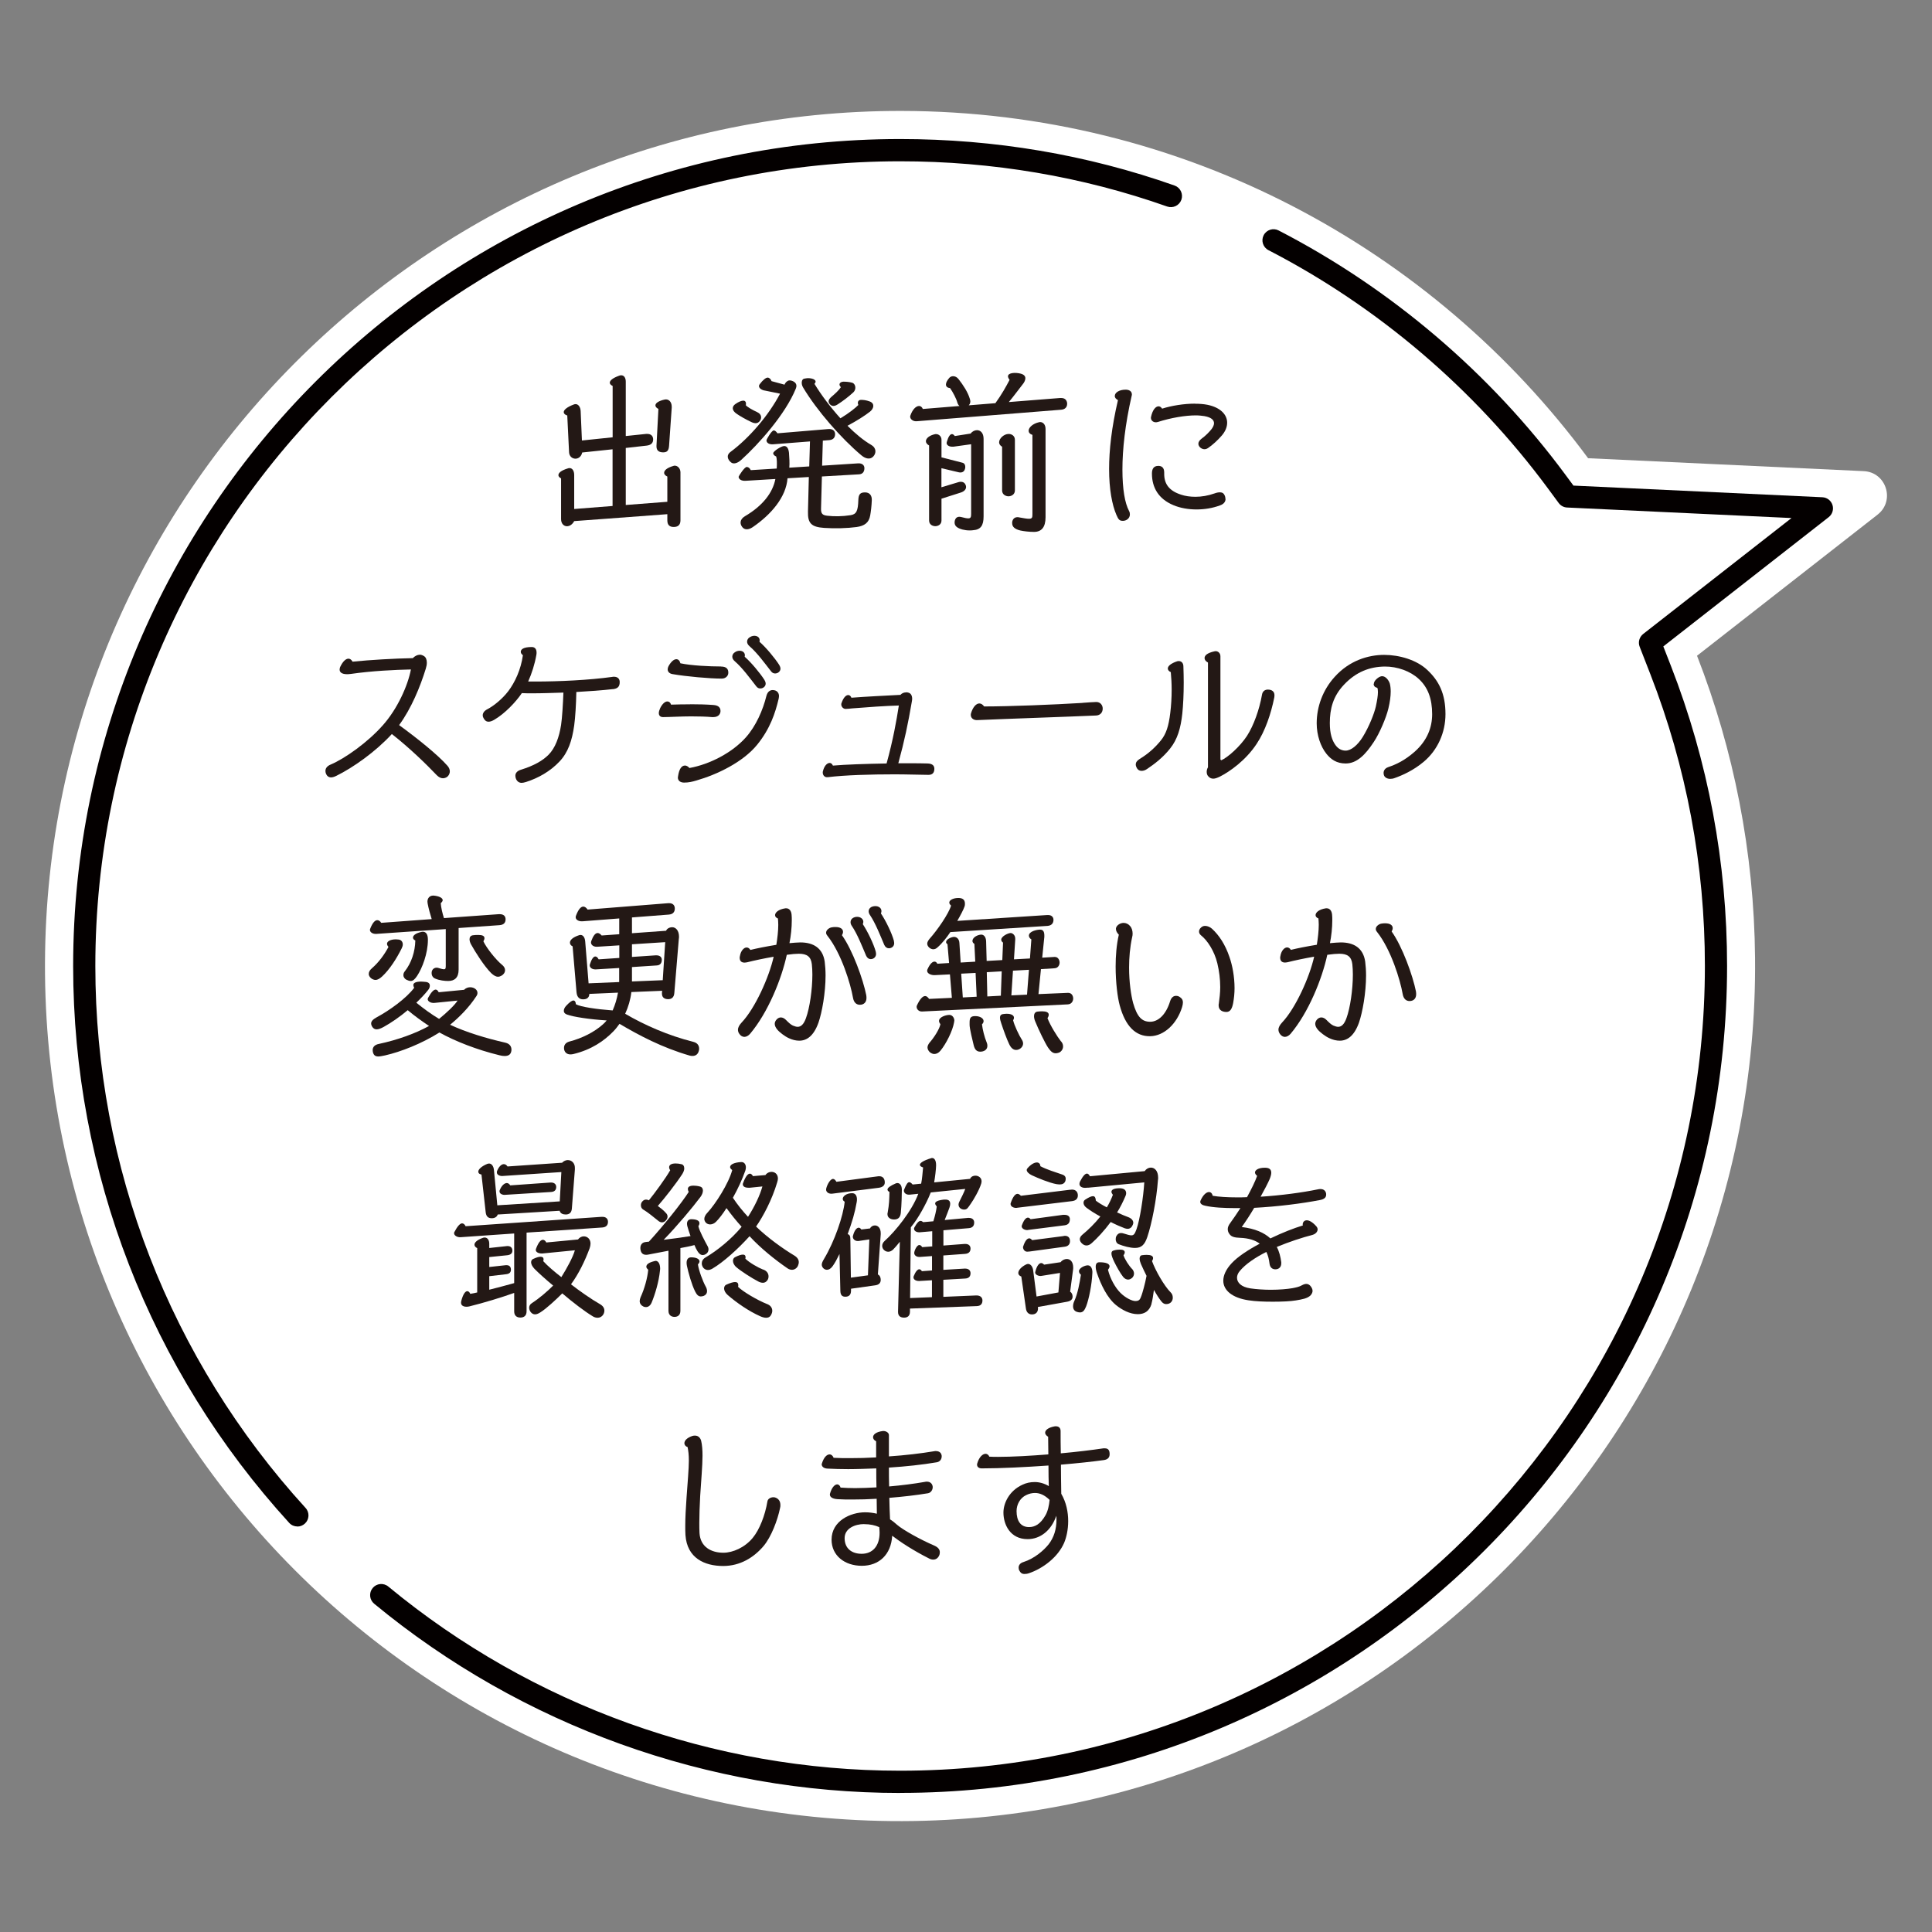<?xml version="1.0" encoding="UTF-8"?>
<svg id="_レイヤー_1" data-name="レイヤー 1" xmlns="http://www.w3.org/2000/svg" viewBox="0 0 290 290">
  <rect x="0" y="0" width="290" height="290" fill="#808080" stroke="none"/>
  <defs>
    <style>
      .cls-1 {
        fill: #231815;
      }

      .cls-1, .cls-2, .cls-3 {
        stroke-width: 0px;
      }

      .cls-2 {
        fill: #fff;
      }

      .cls-3 {
        fill: #040000;
      }
    </style>
  </defs>
  <g>
    <path class="cls-2" d="M281.83,77.25l-27.1,21.18c5.49,14.09,8.57,29.38,8.71,45.38.64,70.34-55.98,128.44-126.32,129.53-72.54,1.12-131.56-57.95-130.35-130.51C7.93,72.94,65.4,16.55,135.3,16.65c42.27.06,79.74,20.56,103.08,52.13l41.38,1.94c3.38.16,4.74,4.44,2.08,6.52Z"/>
    <path class="cls-3" d="M44.64,229.13c-.45,0-.9-.18-1.23-.54-20.91-22.93-32.43-52.61-32.43-83.58,0-68.45,55.69-124.14,124.13-124.14,14.21,0,28.07,2.35,41.2,6.98.87.31,1.32,1.26,1.02,2.13-.31.87-1.26,1.32-2.13,1.02-12.77-4.51-26.26-6.79-40.09-6.79-66.61,0-120.8,54.19-120.8,120.8,0,30.14,11.21,59.03,31.56,81.34.62.68.57,1.73-.11,2.35-.32.29-.72.44-1.12.44Z"/>
    <path class="cls-3" d="M135.11,269.13c-28.74,0-56.77-10.09-78.95-28.41-.71-.59-.81-1.64-.22-2.35.58-.71,1.64-.81,2.35-.22,21.58,17.83,48.86,27.64,76.82,27.64,66.61,0,120.8-54.19,120.8-120.8,0-15.12-2.76-29.87-8.2-43.83l-1.59-4.08c-.27-.69-.05-1.46.53-1.92l22.26-17.4-33.68-1.58c-.5-.02-.96-.27-1.26-.67l-1.66-2.25c-11.01-14.89-25.5-27.24-41.91-35.71-.82-.42-1.14-1.43-.72-2.24.42-.82,1.43-1.14,2.24-.72,16.86,8.7,31.76,21.38,43.07,36.69l1.19,1.61,37.37,1.75c.7.03,1.3.5,1.51,1.16s-.01,1.39-.56,1.82l-24.83,19.41,1.14,2.92c5.59,14.35,8.43,29.51,8.43,45.04,0,68.45-55.69,124.13-124.14,124.13Z"/>
  </g>
  <g>
    <path class="cls-1" d="M87.34,66.12l4.62-.48v-7.71c-.29-.13-.43-.32-.43-.48,0-.35.48-.72,1.36-1.04.11-.05.24-.08.35-.08.43,0,.69.37.69.96v8.16l3.07-.32h.16c.61,0,.88.37.88.83,0,.51-.29.85-.99.93l-3.12.35v8.56l6.24-.48v-3.79c-.29-.13-.48-.32-.48-.56,0-.35.4-.75,1.41-1.04.05-.03.13-.03.19-.03.45,0,.85.43.85,1.01v7.2c0,.75-.45.99-1.01.99s-.96-.24-.96-.99v-.93l-13.98,1.04c-.27.51-.69.77-1.09.77-.45,0-.88-.37-.88-1.07v-6.11c-.24-.13-.4-.29-.4-.48,0-.35.4-.72,1.47-1.04.05-.03.13-.03.21-.03.4,0,.69.4.69,1.04v5.1l5.76-.45v-8.51l-4.56.48c-.13.64-.59.93-1.01.93-.48,0-.93-.35-.96-.96l-.27-5.52c-.35-.11-.53-.29-.53-.51,0-.32.45-.75,1.52-1.15.08-.03.16-.05.27-.05.4,0,.72.43.75,1.04l.19,4.4ZM98.54,66.9l.29-5.52c-.32-.16-.45-.35-.45-.53,0-.35.51-.69,1.41-.88.53-.11,1.04.29,1.04,1.09v.11l-.4,5.74c-.05.75-.32.99-.88.99s-1.01-.21-1.01-.88v-.11Z"/>
    <path class="cls-1" d="M114.74,58.62c-.59-.13-1.01-.53-.72-.93.51-.69.96-1.01,1.2-1.01s.48.21.59.53l1.95.53c.16-.43.56-.64.69-.64s.24,0,.4.05c.48.16.88.51.61,1.17-1.55,3.84-5.58,8.35-8.22,10.73-.56.51-1.15.64-1.49.37-.51-.4-.8-1.07-.08-1.6,2.8-2.08,5.71-5.47,7.42-8.73l-2.35-.48ZM113.68,61.88c.67.29.69.94.35,1.34-.29.35-.69.4-1.25.13-.91-.43-1.76-.93-2.19-1.23-.8-.53-.72-1.12-.21-1.47.53-.37.93-.51,1.2-.51.32,0,.45.27.37.69.27.29,1.01.72,1.73,1.04ZM121.47,70.02l.11-3.76-5.52.43c-.64.05-1.01-.24-1.01-.59,0-.16.77-1.49,1.09-1.49.19,0,.37.16.56.43l7.66-.64c.64-.05.99.29.99.75s-.21.85-.85.91l-.99.08-.11,3.76,5.42-.35c.61-.03.93.29.93.72,0,.51-.24.91-.83.93l-5.55.32-.13,4.8c-.03.8.24,1.01.91,1.09,1.09.13,2.29.11,3.52-.08.88-.13,1.12-.64,1.17-2.27.03-.88.29-1.15,1.01-1.15s1.04.51,1.01,1.17c-.03.83-.13,1.68-.24,2.29-.19,1.09-.85,1.57-2.05,1.74-1.39.19-3.26.24-4.86.13-1.92-.13-2.48-.69-2.43-2.46l.13-5.18-3.2.19c-.21,2.83-2.45,5.44-5.23,7.34-.67.45-1.23.4-1.55,0-.37-.45-.45-1.15.4-1.65,2.67-1.57,4.16-3.52,4.56-5.58l-4.51.27c-.64.03-1.01-.27-1.01-.61,0-.08.88-1.49,1.23-1.47.27.03.43.16.59.48l3.9-.24c.05-.8.03-1.47-.08-1.81-.29-.11-.45-.32-.45-.48,0-.32,1.23-1.09,1.65-1.09.37,0,.64.29.72,1.01.05.64.11,1.6.05,2.24l2.99-.19ZM130.78,66.79c.83.48.72,1.28.32,1.71-.45.51-1.15.4-1.81-.16-2.99-2.51-6.67-6.7-8.75-10.19-.32-.53-.24-1.23.16-1.31.19-.03.43-.08.56-.08.83,0,1.49.35.99.85.99,1.63,2.38,3.5,3.9,5.18,1.33-.8,2.27-1.57,2.69-2-.19-.43,0-.77.4-.77.29,0,.75.03,1.31.24.77.29.64,1.04.05,1.52-.77.61-2,1.39-3.39,2.13,1.2,1.2,2.43,2.22,3.58,2.88ZM126.62,57.29c.35,0,.83.03,1.31.16.45.13.69.93.16,1.44-.72.67-1.6,1.33-2.35,1.81-.64.43-1.04.19-1.25-.13-.21-.32-.13-.61.32-1.01.51-.43,1.12-.99,1.41-1.44-.48-.48-.05-.83.4-.83Z"/>
    <path class="cls-1" d="M144.04,60.95c-.16-.11-.27-.29-.35-.56-.13-.51-.67-1.57-1.09-2.14-.4-.03-.61-.24-.61-.53,0-.27.16-.61.51-1.01.16-.16.35-.24.56-.24.29,0,.59.13.83.45.67.85,1.39,1.95,1.68,2.93.05.16.08.29.08.4,0,.27-.11.45-.24.59l4-.32c.93-1.28,1.6-2.48,2.13-3.5-.16-.21-.24-.4-.24-.53,0-.56,1.15-.61,1.92-.4.48.13.69.37.69.69,0,.29-.16.64-.48,1.01-.51.64-1.2,1.6-2,2.56l7.71-.61h.13c.59,0,.85.32.91.77v.11c0,.45-.27.83-.88.88l-21.69,1.73c-.53.05-.99-.29-.99-.69,0-.05,0-.11.03-.16.32-.93.85-1.44,1.31-1.44.21,0,.43.13.56.45l5.52-.45ZM141.32,74.85v3.28c0,.64-.56.85-.93.85s-.93-.21-.93-.85v-11.26c-.32-.19-.48-.4-.48-.64,0-.43.51-.88,1.41-1.07h.13c.35,0,.8.29.8.85v2.64l3.12.8c.35.08.45.37.45.64,0,.11-.03.24-.05.32-.08.27-.29.51-.67.51-.08,0-.16,0-.27-.03l-2.59-.61v2.86l2.56-.77c.13-.05.27-.05.37-.05.37,0,.61.21.72.51.03.08.05.19.05.27,0,.32-.24.67-.85.85l-2.86.91ZM145.78,66.68l-2.67.37h-.19c-.48,0-.83-.24-.83-.56,0-.05.03-.11.03-.16.24-.83.51-1.17.77-1.17.16,0,.29.11.43.29l2.37-.37c.24-.32.61-.51.96-.51.51,0,.99.4.99,1.31v11.63c0,1.41-.45,2-1.6,2.08-.19.03-.35.03-.48.03-.43,0-.72-.05-1.07-.13-.8-.21-1.2-.53-1.2-1.04v-.11c.05-.48.29-.77.72-.77.11,0,.21.03.32.05.48.13.8.19,1.01.19.37,0,.43-.21.43-.67v-10.46ZM150.42,67.06c-.32-.19-.45-.43-.45-.67,0-.59.75-1.25,1.41-1.25h.05c.37,0,.91.24.91.88v7.6c0,.64-.59.88-.96.88s-.96-.24-.96-.88v-6.56ZM154.96,65.27c-.4-.13-.56-.37-.56-.61,0-.51.67-1.09,1.55-1.28.05,0,.11-.03.16-.03.48,0,.83.4.83,1.04v13.26c0,1.49-.61,2.19-1.73,2.19-.77,0-1.6-.11-2.05-.21-.8-.19-1.23-.53-1.23-1.09v-.16c.05-.37.27-.75.8-.75.08,0,.16,0,.24.03.72.13,1.17.21,1.47.21.51,0,.53-.21.53-.72v-11.87Z"/>
    <path class="cls-1" d="M167.34,59.42c0-.45.59-.93,1.63-.93.45,0,.93.19.93.72,0,.05,0,.11-.03.19-.99,4.32-1.39,8.08-1.39,11.07s.37,5.04.99,6.22c.11.19.13.37.13.53,0,.59-.53.96-1.04.96s-.67-.16-.99-.91c-.64-1.49-1.09-3.82-1.09-6.88,0-2.8.37-6.24,1.33-10.33-.35-.19-.48-.4-.48-.64ZM179.35,60.6c.69,0,1.33.05,1.89.16,1.95.4,2.96,1.47,2.96,2.69,0,.64-.27,1.31-.8,1.92-.59.69-1.41,1.44-2.05,1.87-.19.13-.37.19-.56.19-.43,0-.91-.37-.91-.83,0-.24.16-.51.48-.75.67-.48,1.25-1.12,1.52-1.47.21-.29.35-.59.35-.85,0-.48-.4-.88-1.44-1.07-.37-.05-.8-.11-1.28-.11-1.57,0-3.71.35-5.71.99-.61.19-1.04-.21-1.04-.59v-.11c.24-1.15.72-1.65,1.15-1.65.19,0,.37.11.53.35,1.41-.45,3.28-.75,4.91-.75ZM183.96,74.9c0,.35-.21.75-.83.96-1.15.43-2.38.61-3.55.61s-2.43-.21-3.44-.64c-2.24-.93-3.23-2.64-3.23-4.75,0-.67.24-1.15.96-1.15.45,0,.88.21.88.99v.21c0,1.49.72,2.54,2.53,3.12.61.21,1.36.32,2.16.32.91,0,1.89-.16,2.88-.51.29-.11.56-.16.77-.16.29,0,.51.08.64.29.13.19.21.43.21.69Z"/>
    <path class="cls-1" d="M63,98.27c.21,0,.43.08.64.21.27.16.43.51.43.99,0,.27-.05.56-.16.91-.83,2.69-2.16,5.95-4,8.46,2.64,1.92,5.82,4.46,7.26,6.11.24.27.35.56.35.83,0,.37-.19.67-.4.83-.19.13-.4.21-.64.21-.27,0-.59-.13-.91-.45-1.57-1.65-4.03-4.05-6.75-6.19-2.45,2.67-5.82,5.04-8.32,6.27-.32.16-.59.24-.8.24-.4,0-.64-.24-.77-.56-.05-.13-.08-.27-.08-.4,0-.35.19-.72.77-.96,2.16-.91,5.6-3.36,7.84-5.9,2.19-2.45,3.76-5.95,4.22-8.38-2.37.05-5.84.21-9.02.67-1.17.16-1.68-.16-1.68-.64,0-.13.03-.27.08-.4.4-.85.85-1.25,1.25-1.25.24,0,.45.16.61.45,2.64-.27,6.32-.48,9.04-.53.32-.32.69-.51,1.04-.51Z"/>
    <path class="cls-1" d="M91.98,103.44c-1.63.19-3.52.32-5.47.43-.03,1.79-.16,3.87-.32,5.02-.32,2.27-.91,4.05-2.21,5.42-1.41,1.49-3.18,2.48-5.02,3.07-.24.08-.51.13-.67.13-.61,0-.93-.56-.93-1.09,0-.32.21-.69.83-.88,1.97-.61,3.26-1.36,4.14-2.24,1.01-1.01,1.6-2.62,1.89-4.48.16-1.04.29-3.23.35-4.86-1.63.05-3.23.11-4.67.11-.53,0-1.07,0-1.57-.03-.88,1.31-2.54,3.07-4.14,4-.35.21-.64.29-.85.29-.37,0-.59-.21-.77-.56-.08-.13-.11-.27-.11-.4,0-.32.21-.67.69-.91,1.01-.53,2.27-1.57,3.15-2.72.99-1.31,1.89-3.23,2.19-5.39-.21-.16-.32-.32-.32-.51,0-.37.4-.72,1.65-.72.45,0,.72.29.72.83,0,.11,0,.21-.03.35-.24,1.39-.69,2.8-1.23,4h1.12c3.5,0,8-.21,11.47-.69.11-.03.19-.03.27-.03.59,0,.88.32.88.8,0,.67-.29.99-1.04,1.07Z"/>
    <path class="cls-1" d="M103.62,105.71c1.2,0,2.4.03,3.44.11.83.05,1.09.43,1.09.91,0,.37-.24.91-1.09.91h-.16c-.91-.08-2.03-.11-3.18-.11-1.39,0-3.36.11-4.19.11-.4,0-.64-.21-.64-.61,0-.21.08-.45.21-.75.35-.69.75-.99,1.07-.99.27,0,.45.16.56.48.85-.03,1.87-.05,2.88-.05ZM108.23,100.05c.8,0,1.09.37,1.09.88v.08c0,.4-.35.85-.99.85-1.84,0-5.34-.32-7.36-.67-.53-.08-.75-.4-.75-.72,0-.16.05-.32.13-.48.4-.72.83-1.04,1.17-1.04.29,0,.51.21.61.61,1.63.35,4.38.48,6.08.48ZM111.94,110.7c1.55-1.73,2.59-4.16,3.1-6.24.16-.61.51-.88.96-.88.11,0,.21.03.32.05.29.08.61.35.61.85,0,.13-.03.24-.05.4-.51,2.16-1.28,4.51-3.23,6.91-2.13,2.62-6.03,4.48-9.1,5.36-.64.19-1.15.32-1.87.32-.59,0-.93-.32-.93-.75,0-.05.03-.16.03-.21.16-1.09.53-1.6,1.04-1.6.21,0,.43.11.67.37,3.09-.56,6.43-2.32,8.46-4.59ZM114.74,102.06c.13.21.19.4.19.56,0,.19-.08.35-.21.48-.16.16-.37.24-.59.24s-.43-.08-.61-.32c-.96-1.23-2.08-2.77-3.2-3.74-.29-.24-.4-.48-.4-.72,0-.27.16-.51.37-.64.21-.16.48-.24.72-.24.43,0,.8.24.8.69,0,.08-.03.13-.03.21.96.83,2.29,2.43,2.96,3.47ZM116.96,99.81c.13.21.19.4.19.56,0,.19-.08.35-.21.48-.16.16-.37.24-.59.24s-.43-.08-.61-.32c-.96-1.23-2.08-2.77-3.2-3.74-.29-.24-.4-.48-.4-.72,0-.27.16-.51.37-.64.64-.45,1.52-.24,1.52.45,0,.08-.03.13-.03.21.96.83,2.29,2.43,2.96,3.47Z"/>
    <path class="cls-1" d="M136.01,103.92c.08,0,.19,0,.27.03.43.08.64.43.64.96,0,.11-.03.27-.05.4-.56,3.28-1.12,5.95-2.03,9.26h1.49c1.15,0,2.16,0,2.93.03.75.03.99.37.99.8,0,.59-.29.91-.88.91-.77,0-3.36-.08-5.04-.08-3.58,0-7.52.11-10.09.43h-.13c-.35,0-.61-.32-.61-.67v-.13c.19-.88.64-1.34,1.04-1.34.19,0,.37.13.48.4,1.81-.16,4.99-.27,8.06-.32.99-3.6,1.49-6.46,1.84-8.7-1.95.05-4.64.24-6.99.43-.29.03-.77.08-1.01.08-.35,0-.64-.35-.64-.64v-.13c.29-.91.69-1.31,1.04-1.31.21,0,.37.13.48.4,2.05-.16,5.2-.32,7.36-.43.21-.24.51-.37.85-.37Z"/>
    <path class="cls-1" d="M162.48,105.5c.75-.05,1.68-.13,2.08-.13.61,0,.96.48.96.99,0,.56-.35,1.01-.99,1.04-4.24.19-13.05.48-17.85.69-.56.03-.96-.32-.96-.77,0-.08,0-.16.03-.24.27-.93.77-1.49,1.25-1.49.27,0,.51.16.72.45,3.82,0,10.54-.27,14.75-.53Z"/>
    <path class="cls-1" d="M175.29,100.35c0-.35.43-.77,1.41-1.09.08-.03.16-.03.24-.03.35,0,.67.24.69.75.03.85.05,1.68.05,2.48,0,1.79-.08,3.36-.21,4.64-.24,2.24-.75,3.9-1.81,5.23-1.09,1.39-2.4,2.37-3.47,3.09-.29.21-.59.29-.83.29-.29,0-.53-.13-.67-.35-.13-.21-.21-.43-.21-.61,0-.29.16-.56.59-.83,1.28-.77,2.32-1.71,3.2-2.8.77-.96,1.15-2.11,1.39-4.11.13-1.04.21-2.27.21-3.5,0-.88-.05-1.76-.13-2.62-.29-.13-.45-.32-.45-.56ZM183.19,114.01l.13.11c.93-.4,2.8-2.03,3.87-3.68.99-1.55,1.84-3.9,2.24-6.16.08-.53.45-.77.88-.77.64,0,.99.32.99.83,0,.08,0,.24-.03.37-.48,2.4-1.36,5.02-2.64,6.94-1.65,2.51-4.08,4.19-5.5,4.91-.43.21-.75.32-1.01.32-.32,0-.56-.13-.75-.35-.16-.16-.24-.4-.24-.67,0-.21.05-.45.19-.69v-15.72c-.35-.19-.51-.43-.51-.67,0-.4.4-.77,1.47-1.01.03,0,.13-.03.19-.03.37,0,.72.29.72.77v15.5Z"/>
    <path class="cls-1" d="M206.22,102.64c0-.29.27-.69.8-1.01.16-.08.29-.13.45-.13.53,0,.99.61,1.15,1.12.08.32.13.72.13,1.17,0,.72-.11,1.57-.35,2.56-.32,1.36-1.33,3.74-2.19,5.02-1.23,1.87-2.51,3.23-4.22,3.23-1.36,0-2.21-.61-2.88-1.44-.88-1.09-1.47-2.8-1.47-4.59,0-2.51.93-5.02,2.69-6.96,2.21-2.46,5.04-3.31,7.44-3.31,2.27,0,4.88.75,6.48,2.27,1.71,1.6,2.72,3.52,2.72,6.62,0,2.77-1.17,5.39-3.26,7.15-1.55,1.31-3.26,2.06-4.4,2.46-.21.08-.45.11-.64.11-.43,0-.77-.19-.91-.48-.05-.11-.08-.24-.08-.4,0-.32.16-.69.69-.88,1.17-.4,2.43-.96,3.98-2.32,1.89-1.68,2.62-3.65,2.62-5.63,0-2.32-.64-4.03-2-5.28-1.25-1.17-3.23-1.89-5.12-1.87-2.22.03-4.27.77-6.11,2.72-1.65,1.74-2.13,3.63-2.13,5.76,0,1.63.35,2.62.85,3.31.48.67,1.07.83,1.52.83.83,0,1.81-.83,2.56-2.03.96-1.55,1.73-3.52,1.97-4.56.21-.96.32-1.68.32-2.19,0-.29-.03-.51-.08-.64-.37-.08-.56-.29-.56-.59Z"/>
    <path class="cls-1" d="M58.09,141.67c0-.37.51-.67,1.33-.67.13,0,.27.03.4.03.4.03.64.35.64.72,0,.19-.05.37-.16.59-.77,1.55-1.81,3.18-2.93,4.22-.35.32-.67.53-1.01.53-.16,0-.32-.05-.48-.13-.29-.16-.53-.45-.53-.77,0-.27.13-.56.48-.85,1.04-.91,1.87-2.05,2.48-3.2-.13-.16-.21-.29-.21-.45ZM66.92,139.46l-10.43.72h-.11c-.48,0-.85-.27-.85-.59,0-.05,0-.11.03-.16.35-.91.72-1.31,1.07-1.31.21,0,.43.13.59.4l7.58-.56c-.21-.67-.48-1.63-.61-2.35,0-.08-.03-.19-.03-.27,0-.56.37-.91.85-.91h.08c.83.08,1.36.35,1.36.69,0,.13-.11.29-.29.45.03.61.27,1.6.48,2.24l8.24-.59h.13c.61,0,.88.32.88.77,0,.48-.24.83-.91.88l-6.14.43v6.24c0,1.2-.59,1.71-1.57,1.71-.51,0-1.31-.08-1.97-.37-.32-.13-.51-.45-.51-.8,0-.11,0-.24.05-.35.13-.32.4-.48.69-.48.13,0,.27.03.4.08.35.11.56.16.69.16.27,0,.29-.16.29-.53v-5.52ZM69.67,148.56c.27-.27.61-.37.91-.37.59,0,1.09.37,1.09.85,0,.16-.05.32-.16.48-1.12,1.73-2.64,3.23-3.95,4.3,2.4,1.12,5.39,2.03,8.3,2.69.67.16.91.59.91,1.04,0,.08,0,.19-.03.27-.08.4-.35.69-.99.69-.21,0-.48-.03-.77-.11-3.42-.83-6.67-2.11-9.02-3.42-2.67,1.68-5.82,2.91-8.16,3.44-.4.08-.75.16-1.01.16-.43,0-.67-.16-.8-.59-.03-.13-.05-.24-.05-.37,0-.43.27-.8.96-.93,2.75-.59,5.44-1.55,7.5-2.69-1.12-.75-2.19-1.52-3.2-2.37-1.2,1.01-2.48,1.89-3.6,2.51-.43.24-.8.37-1.07.37-.24,0-.45-.11-.61-.32-.13-.19-.21-.37-.21-.56,0-.32.24-.61.83-.93,1.89-1.01,4.46-2.85,5.63-4.43-.08-.16-.13-.29-.13-.4,0-.32.35-.53,1.15-.53.21,0,.45.03.72.05.43.05.61.27.61.56,0,.21-.08.45-.27.67-.48.61-1.09,1.25-1.76,1.89,1.09.88,2.21,1.71,3.42,2.43,1.15-.94,2.35-2.06,2.77-2.75l-3.47.35c-.56.05-1.01-.24-1.01-.56,0-.05.03-.13.05-.19.48-.88.85-1.25,1.15-1.25.19,0,.32.16.45.4l3.84-.37ZM61.99,140.74c0-.32.4-.67,1.25-.85.08-.03.16-.03.24-.03.48,0,.75.4.75,1.2,0,2.05-.85,4.27-1.63,5.44-.35.51-.61.75-.96.75-.19,0-.4-.08-.64-.19-.21-.11-.45-.35-.45-.69,0-.19.05-.4.24-.61.96-1.23,1.52-2.91,1.55-4.59-.24-.11-.35-.27-.35-.43ZM75.33,144.79c.35.29.48.56.48.83,0,.37-.24.67-.53.83-.19.11-.35.16-.53.16-.32,0-.64-.19-1.01-.53-1.09-1.09-2.38-3.15-3.02-4.3-.16-.29-.24-.56-.24-.8,0-.32.16-.53.48-.59.32-.05.59-.05.83-.05.59,0,.93.13.93.48,0,.13-.05.29-.16.48.48,1.01,1.81,2.69,2.77,3.5Z"/>
    <path class="cls-1" d="M88.46,149.17c0,.59-.4.83-.88.83h-.08c-.45,0-.88-.24-.96-1.04l-.59-6.91c-.27-.13-.4-.32-.4-.56,0-.37.4-.8,1.39-1.12.08-.03.16-.03.21-.03.37,0,.64.37.69.96l.51,6.3,4.59-.19v-2.11l-3.52.21h-.05c-.51,0-.85-.27-.85-.61,0-.05.03-.11.03-.16.24-.77.53-1.17.8-1.17.19,0,.35.13.51.43l3.1-.21v-1.89l-3.31.21h-.11c-.48,0-.83-.29-.83-.64,0-.05.03-.13.03-.19.29-.8.61-1.23.96-1.23.19,0,.4.11.61.37l2.64-.19v-2.37l-5.52.43h-.11c-.53,0-.91-.27-.91-.61,0-.08.03-.13.03-.19.35-.94.72-1.41,1.12-1.41.21,0,.45.16.64.45l12.11-.96h.13c.59,0,.85.35.85.8s-.21.85-.88.91l-5.55.43v2.37l5.12-.37c.13-.32.51-.53.93-.53.51,0,1.01.48,1.01,1.41,0,.13,0,.19-.03.37l-.67,8.08c-.05.69-.43.94-.93.94-.48,0-.93-.21-.93-.83v-.11l.03-.32-4.62.19c-.13,1.12-.45,2.22-.93,3.26,2.86,1.68,6.48,3.28,10.25,4.22.61.16.85.56.85,1.01,0,.11,0,.24-.05.35-.11.45-.43.75-.93.75-.13,0-.27,0-.43-.05-4.16-1.2-7.66-3.07-10.54-4.77-.29.4-.59.8-.91,1.12-1.39,1.44-3.31,2.77-6.03,3.42-.13.03-.29.05-.43.05-.51,0-.83-.29-.93-.69-.03-.11-.03-.21-.03-.29,0-.4.21-.77.77-.94,1.97-.51,3.79-1.44,5.07-2.59.21-.19.4-.37.56-.59-2.56-.16-4.99-.53-5.95-.88-.35-.13-.48-.32-.48-.56s.13-.51.32-.72c.51-.56.88-.83,1.12-.83.21,0,.35.19.37.56.72.4,3.09.75,5.52.93.37-.85.64-1.73.8-2.67l-4.32.19ZM94.86,141.75v1.89l3.55-.24h.13c.53,0,.8.29.8.67,0,.43-.19.83-.8.85l-3.68.24v2.16l4.62-.19.37-5.71-4.99.32Z"/>
    <path class="cls-1" d="M116.34,137.38c0-.4.48-.88,1.55-1.04h.13c.45,0,.75.37.8.96.03.27.03.56.03.85,0,1.09-.13,2.32-.35,3.42.61-.05,1.17-.11,1.63-.11,1.95,0,3.36.83,3.66,2.88.08.64.13,1.36.13,2.08,0,2.61-.53,5.55-1.07,7.1-.72,2-1.76,2.69-2.88,2.69-.51,0-1.04-.13-1.55-.37-.61-.27-1.44-.91-1.76-1.31-.24-.29-.37-.59-.37-.85,0-.24.11-.48.32-.69.16-.16.37-.27.59-.27.27,0,.53.13.77.37.37.37.69.69,1.04.85.27.11.51.19.72.19.48,0,.91-.35,1.25-1.31.56-1.52.96-4.3.96-6.54,0-.56-.03-1.09-.08-1.55-.13-1.12-.72-1.57-1.95-1.57-.43,0-1.07.05-1.81.16-.77,3.58-2.8,8.65-5.52,11.87-.24.27-.56.45-.85.45-.27,0-.56-.16-.75-.45-.16-.21-.21-.43-.21-.61,0-.37.21-.72.53-1.07,2.05-2.16,4.14-6.83,4.83-9.9-1.41.24-2.91.56-3.98.83-.16.03-.29.05-.4.05-.45,0-.72-.24-.72-.72,0-.08,0-.16.03-.24.13-.83.61-1.31,1.01-1.31.21,0,.43.13.56.37.96-.24,2.43-.53,3.9-.77.16-.99.29-2.08.29-2.99,0-.35-.03-.67-.05-.96-.29-.11-.43-.29-.43-.51ZM130.03,149.41c.03.16.03.29.03.4,0,.61-.37,1.01-.99,1.01-.48,0-.91-.29-1.04-1.09-.35-2-1.71-6.59-3.84-9.28-.13-.16-.19-.29-.19-.45,0-.43.51-.75.83-.8.21-.05.43-.05.59-.05.72,0,1.12.29,1.12.72,0,.16-.05.32-.16.51,1.6,2.24,3.18,6.62,3.66,9.05ZM131.45,142.85c.03.13.05.24.05.35,0,.45-.37.77-.8.77-.27,0-.53-.16-.69-.51-.61-1.44-1.31-3.23-2.13-4.45-.16-.21-.21-.43-.21-.59,0-.53.51-.8.99-.8.51,0,.93.32.93.75,0,.11-.03.21-.08.35.72,1.09,1.63,2.96,1.95,4.14ZM134.17,141.22c.03.13.05.27.05.37,0,.45-.37.75-.8.75-.27,0-.53-.16-.69-.51-.61-1.44-1.31-3.23-2.13-4.46-.16-.21-.21-.43-.21-.59,0-.35.27-.61.53-.69.72-.24,1.39.08,1.39.67,0,.11-.03.21-.08.35.72,1.07,1.63,2.93,1.95,4.11Z"/>
    <path class="cls-1" d="M155.86,149.22l4.43-.19h.05c.56,0,.75.51.75.85s-.21.85-.8.88l-21.85,1.07h-.08c-.48,0-.77-.37-.77-.69,0-.08,0-.13.03-.19.45-.99.88-1.44,1.25-1.44.21,0,.4.16.59.43l3.42-.16-.29-3.52-2.27.11c-.56.03-1.15-.24-1.15-.64,0-.05,0-.13.03-.19.37-.85.75-1.2,1.07-1.2.19,0,.32.11.43.32l1.76-.11-.24-2.83c-.13-.08-.21-.16-.21-.32,0-.4.8-.77,1.2-.77s.77.32.8.91l.19,2.94,2.19-.13-.13-2.67c-.19-.11-.29-.27-.29-.43,0-.59.85-.96,1.33-.96.32,0,.69.27.72.99l.08,2.96,2.35-.13.11-2.62c-.19-.13-.27-.29-.27-.45,0-.48,1.01-.99,1.41-.99.27,0,.69.29.69.83v.16l-.19,2.96,2.4-.13.21-2.86c-.21-.13-.37-.35-.37-.56,0-.67,1.23-.91,1.68-.91.51,0,.64.37.64.93,0,.13,0,.27-.03.43l-.29,2.85,1.84-.11h.05c.53,0,.72.51.72.85s-.21.83-.77.85l-2.03.13-.37,3.74ZM157.2,137.35h.13c.53,0,.8.32.8.72,0,.43-.21.85-.88.91l-14.6.93c-.51.77-1.2,1.66-1.92,2.29-.21.21-.45.29-.64.29-.43,0-.91-.4-.91-.85,0-.21.13-.45.35-.72,1.17-1.31,2.86-3.74,3.23-4.99-.19-.16-.27-.32-.27-.45,0-.4.64-.69,1.36-.69.56,0,.99.19.99.85,0,.13,0,.29-.08.48-.13.4-.59,1.28-1.07,2.11l13.5-.88ZM140.95,153.25c0-.61,1.07-.91,1.55-.91s.75.48.75.85c0,.05-.05.27-.05.32-.21,1.2-1.17,3.17-2.05,4.22-.27.32-.59.48-.91.48-.24,0-.45-.11-.67-.27-.21-.21-.35-.45-.35-.72,0-.21.11-.45.29-.69.67-.75,1.52-2.06,1.65-2.8-.13-.16-.21-.32-.21-.48ZM144.28,146.15l.24,3.57,2.08-.11-.16-3.57-2.16.11ZM148.1,156.45c.08.19.11.37.11.53,0,.61-.53.88-1.07.88s-.83-.32-.99-.99c-.16-.64-.61-2.48-.61-3.02v-.37c0-.69.16-.96.85-.96s1.25.32,1.25.75c0,.13-.05.32-.24.48.08.75.37,1.92.69,2.69ZM148.12,145.94l.08,3.63,2.03-.11.13-3.66-2.24.13ZM153.38,156.05c.13.21.19.4.19.59,0,.53-.53.96-1.04.96-.43,0-.77-.29-1.04-.85-.35-.72-.85-2.08-1.2-3.15-.11-.32-.19-.61-.19-.85,0-.29.13-.48.45-.53.21-.03.4-.05.56-.05.75,0,1.09.27,1.09.59,0,.11-.03.24-.13.37.16.75.91,2.32,1.31,2.93ZM154.16,149.3l.29-3.73-2.4.13-.24,3.71,2.35-.11ZM159.28,156.32c.24.29.29.53.29.77,0,.48-.37.85-.67.93-.16.05-.29.08-.43.08-.45,0-.75-.27-1.15-.85-.45-.67-1.44-2.72-1.95-3.98-.11-.27-.16-.53-.16-.75,0-.35.16-.61.48-.67.27-.03.51-.05.72-.05.64,0,1.01.16,1.01.51,0,.13-.05.32-.19.51.4,1.07,1.44,2.75,2.03,3.5Z"/>
    <path class="cls-1" d="M167.5,139.46c0-.35.27-.67.72-.85.16-.05.29-.08.43-.08.37,0,.72.16.99.48.24.27.37.69.37,1.15,0,.19-.03.37-.08.56-.32,1.47-.45,3.04-.45,4.51,0,2.19.29,4.16.61,5.34.59,2.03,1.28,2.8,2.56,2.8,1.15,0,2.35-.99,2.99-3.09.19-.59.53-.8.88-.8.21,0,.4.05.59.19.32.21.45.45.45.8,0,.21-.05.45-.13.72-.77,2.48-2.69,4.32-4.8,4.35-2.16.03-3.71-1.49-4.56-4.64-.32-1.17-.61-3.42-.61-5.82,0-1.6.13-3.28.48-4.78-.27-.27-.43-.56-.43-.83ZM180.89,138.98c.37,0,.77.19,1.04.43,1.07.99,1.97,2.35,2.61,4.22.45,1.28.77,2.99.77,4.7,0,.77-.08,1.52-.21,2.24-.16.83-.43,1.33-1.01,1.33-.53,0-1.17-.21-1.17-.99,0-.08,0-.16.03-.27.11-.8.21-1.65.21-2.48,0-1.23-.16-2.4-.43-3.55-.45-1.89-1.52-3.47-2.43-4.19-.24-.19-.32-.4-.32-.59,0-.32.21-.59.53-.77.11-.05.24-.08.37-.08Z"/>
    <path class="cls-1" d="M197.47,137.38c0-.4.48-.88,1.55-1.04h.13c.45,0,.75.37.8.96.03.27.03.56.03.85,0,1.09-.13,2.32-.35,3.42.61-.05,1.17-.11,1.63-.11,1.95,0,3.36.83,3.66,2.88.08.64.13,1.36.13,2.08,0,2.61-.53,5.55-1.07,7.1-.72,2-1.76,2.69-2.88,2.69-.51,0-1.04-.13-1.55-.37-.61-.27-1.44-.91-1.76-1.31-.24-.29-.37-.59-.37-.85,0-.45.43-.96.91-.96.27,0,.53.13.77.37.37.37.69.69,1.04.85.27.11.51.19.72.19.48,0,.91-.35,1.25-1.31.56-1.52.96-4.3.96-6.54,0-.56-.03-1.09-.08-1.55-.13-1.12-.72-1.57-1.95-1.57-.43,0-1.07.05-1.81.16-.77,3.58-2.8,8.65-5.52,11.87-.24.27-.56.45-.85.45-.51,0-.96-.59-.96-1.07,0-.37.21-.72.53-1.07,2.05-2.16,4.14-6.83,4.83-9.9-1.41.24-2.91.56-3.98.83-.16.03-.29.05-.4.05-.45,0-.72-.24-.72-.72,0-.08,0-.16.03-.24.13-.83.61-1.31,1.01-1.31.21,0,.43.13.56.37.96-.24,2.43-.53,3.9-.77.16-.99.29-2.08.29-2.99,0-.35-.03-.67-.05-.96-.29-.11-.43-.29-.43-.51ZM212.54,148.85c.03.16.03.29.03.4,0,.61-.37,1.01-.99,1.01-.48,0-.91-.29-1.04-1.09-.35-2-1.71-6.59-3.84-9.28-.13-.16-.19-.29-.19-.45,0-.43.51-.75.83-.8.21-.05.43-.05.59-.05.72,0,1.12.29,1.12.72,0,.16-.05.32-.16.51,1.6,2.24,3.18,6.62,3.66,9.05Z"/>
    <path class="cls-1" d="M71.62,187.34c-.24-.11-.4-.29-.4-.51,0-.32.37-.72,1.31-1.04.08-.03.16-.03.24-.03.37,0,.67.35.67.93v.64l2.67-.29h.11c.51,0,.69.35.69.69,0,.37-.24.64-.8.69l-2.67.27v1.49l2.48-.27h.13c.48,0,.64.32.64.67,0,.4-.21.64-.77.69l-2.48.29v2.03c1.25-.32,2.51-.64,3.74-.99v-7.45l-8.06.56c-.51.03-.96-.27-.96-.59,0-.05,0-.11.03-.16.48-.93.88-1.33,1.17-1.33.21,0,.4.16.53.43l20.41-1.41h.13c.56,0,.83.32.83.75s-.21.8-.85.85l-11.37.77v11.82c0,.69-.43.93-.93.93s-.93-.24-.93-.93v-2.77c-1.87.67-4.56,1.49-6.75,2.03-.59.13-1.23,0-1.23-.56,0-.08.03-.16.03-.24.27-1.04.61-1.49.91-1.49.19,0,.35.16.45.4.35-.05.69-.13,1.04-.21v-6.67ZM74.72,182.27c-.11.4-.48.59-.88.59h-.05c-.48,0-.8-.24-.88-.85l-.64-5.71c-.32-.05-.48-.21-.48-.43,0-.32.45-.8,1.36-1.17.11-.03.19-.05.27-.05.37,0,.67.4.72.96l.51,5.31,9.37-.59.24-4.4-8.83.59c-.32.03-.85-.13-.85-.53,0-.08,0-.16.03-.21.27-.69.67-1.04,1.01-1.04.21,0,.4.11.56.35l8.19-.56c.21-.24.56-.4.85-.4.61,0,1.07.48,1.07,1.15v.27l-.45,5.84c-.05.69-.43.91-.93.91-.43,0-.8-.16-.91-.56l-9.26.56ZM82.64,177.5h.08c.51,0,.77.29.77.67,0,.4-.21.72-.77.75l-6.94.43c-.29.03-.8-.13-.8-.51,0-.08,0-.13.03-.19.29-.72.72-1.07,1.07-1.07.19,0,.37.13.51.35l6.06-.43ZM86.75,186.06c.24-.32.56-.48.88-.48.53,0,1.01.4,1.01,1.09,0,.21-.05.45-.13.69-.72,1.95-1.68,3.9-2.8,5.42,1.23.96,3.02,2.22,4.32,2.96.48.27.69.61.69.99,0,.56-.43,1.07-1.01,1.07-.21,0-.45-.05-.69-.19-1.25-.75-3.09-2.16-4.62-3.47-.99.99-2.4,2.29-3.26,2.83-.29.19-.56.32-.83.32-.51,0-.88-.53-.88-.99,0-.24.11-.51.4-.69,1.15-.75,2.32-1.76,3.2-2.64-1.07-.88-2.13-1.84-2.8-2.51-.35-.37-.51-.72-.51-.99,0-.21.11-.4.27-.48.51-.24.88-.35,1.15-.35.29,0,.45.13.45.37,0,.08,0,.19-.05.29.61.69,1.79,1.68,2.72,2.4.8-1.28,1.76-3.02,2.03-4.03l-4.86.48h-.13c-.48,0-.88-.21-.88-.53,0-.05.03-.11.03-.16.35-.93.69-1.36,1.04-1.36.19,0,.37.13.51.4l4.75-.45Z"/>
    <path class="cls-1" d="M97.02,190.12c0-.35.43-.64,1.25-.83.05,0,.11-.03.13-.03.48,0,.69.56.69,1.2,0,.08-.03.19-.03.29-.16,1.65-.75,3.58-1.25,4.78-.19.45-.51.67-.85.67-.13,0-.29-.03-.43-.11-.32-.16-.51-.45-.51-.8,0-.16.05-.35.13-.56.59-1.28,1.04-2.91,1.15-4.14-.19-.16-.29-.32-.29-.48ZM100.33,187.74l-2.93.56c-.13.03-.27.05-.4.05-.45,0-.72-.21-.83-.64-.03-.11-.05-.24-.05-.37,0-.43.21-.85.8-.91.16-.03.32-.03.48-.05,2.27-2.48,4.99-5.9,5.98-7.47-.08-.16-.13-.29-.13-.43,0-.32.27-.51.85-.51.24,0,.59.03.96.13.32.08.45.32.45.61s-.13.64-.37.96c-1.2,1.6-3.47,4.32-5.52,6.43,1.36-.16,2.69-.35,4.03-.56-.19-.51-.35-1.04-.48-1.49-.03-.13-.05-.27-.05-.37,0-.48.32-.67.64-.67.77,0,1.23.21,1.23.59,0,.13-.05.29-.16.45.13.69.99,2.29,1.36,2.96.11.19.16.37.16.53,0,.32-.16.56-.43.72-.13.08-.29.13-.43.13-.29,0-.56-.19-.8-.59-.16-.27-.32-.56-.45-.91-.69.19-1.41.32-2.11.45v9.42c0,.67-.43.91-.88.91s-.91-.24-.91-.91v-9.05ZM100.44,175.2c0-.35.35-.56.96-.56.27,0,.56.03.88.11.27.05.43.29.43.64,0,.24-.11.53-.29.83-.99,1.52-2.67,3.65-3.68,4.8.37.27.83.61,1.25,1.09.16.16.21.35.21.51,0,.24-.13.48-.35.67-.16.13-.32.19-.48.19-.19,0-.4-.08-.61-.27-.67-.53-1.49-1.23-2.21-1.65-.24-.13-.35-.4-.35-.64,0-.19.05-.37.16-.51.16-.21.35-.35.61-.35.13,0,.27.03.43.11.91-1.12,2.48-3.26,3.2-4.51-.11-.16-.16-.32-.16-.45ZM105.94,193.13c.13.24.19.48.19.67,0,.35-.21.61-.51.72-.16.05-.29.08-.43.08-.37,0-.61-.27-.85-.75-.51-1.01-1.01-2.8-1.23-3.84-.03-.16-.05-.32-.05-.45,0-.53.24-.83.69-.83.8,0,1.25.27,1.25.61,0,.13-.08.29-.24.45.13.91.72,2.51,1.17,3.33ZM114.9,176.38c.21-.32.56-.48.91-.48.48,0,.96.32.96,1.01,0,.16-.05.35-.11.56-.8,2.69-2.13,5.15-3.17,6.64,1.73,1.68,4.08,3.36,5.74,4.35.48.29.67.64.67.99,0,.19-.05.37-.13.56-.16.35-.51.59-.88.59-.21,0-.43-.05-.67-.21-1.87-1.28-4.06-3.04-5.71-4.83-1.71,1.89-3.92,3.9-5.6,4.88-.24.13-.45.19-.64.19-.35,0-.64-.19-.8-.48-.08-.16-.13-.32-.13-.51,0-.32.16-.67.59-.91,1.73-1.01,3.9-2.77,5.39-4.59-.8-.88-1.55-1.81-2.27-2.8-.56.88-1.12,1.6-1.57,2.05-.24.24-.56.4-.88.4-.24,0-.48-.08-.67-.29-.13-.16-.21-.35-.21-.53,0-.29.16-.64.51-.99,1.17-1.26,3.15-4.35,3.68-6.35-.21-.16-.32-.29-.32-.45,0-.37.59-.69,1.65-.75.45-.03.72.32.72.8,0,.16-.03.32-.08.48-.48,1.36-1.15,2.8-1.87,4.08.67,1.01,1.44,1.97,2.27,2.86,1.01-1.57,1.79-3.23,2.16-4.56l-1.87.19h-.24c-.51,0-.83-.19-.83-.51,0-.05,0-.11.03-.16.37-1.01.72-1.44,1.04-1.44.16,0,.32.13.45.37l1.89-.16ZM115.09,195.72c.59.21.83.61.83,1.04,0,.21-.08.45-.21.67-.16.27-.4.37-.72.37-.24,0-.56-.08-.91-.24-1.68-.75-3.5-2-4.88-3.2-.35-.32-.51-.67-.51-.96,0-.27.13-.48.32-.56.59-.27,1.04-.4,1.33-.4.32,0,.48.16.48.45,0,.08,0,.16-.03.27.75.75,2.96,2.03,4.3,2.56ZM114.53,190.55c.61.21.83.64.83,1.04,0,.21-.05.4-.16.56-.19.29-.43.4-.69.4-.24,0-.48-.08-.72-.21-1.01-.53-2.59-1.55-3.26-2.13-.35-.29-.51-.67-.51-.96,0-.24.11-.43.29-.53.51-.27.93-.4,1.2-.4s.4.13.4.37c0,.08,0,.16-.03.24.61.61,1.95,1.36,2.64,1.63Z"/>
    <path class="cls-1" d="M126.01,188.23c-.35.72-.69,1.36-1.04,1.84-.27.37-.56.53-.85.53-.4,0-.77-.37-.77-.77,0-.24.13-.51.35-.88,1.57-2.62,2.88-6.43,3.09-8.57-.21-.11-.29-.27-.29-.43,0-.37.53-.85,1.41-.85.53,0,.72.45.72.91,0,.08,0,.29-.03.4-.29,1.68-.69,2.99-1.36,4.83.27.08.4.27.4.75l.08,5.79,2.56-.35.21-5.39-1.63.24h-.13c-.43,0-.72-.32-.72-.64,0-.05,0-.11.03-.16.19-.75.53-1.2.85-1.2.13,0,.27.08.4.27l1.31-.16c.13-.29.43-.45.72-.45.43,0,.88.35.88,1.17v.16l-.43,6.03c.29.13.43.45.43.8,0,.45-.24.75-.83.83l-3.63.51v.29c0,.69-.37.91-.85.91-.45,0-.72-.21-.75-.83l-.13-5.58ZM131.85,176.56h.16c.56,0,.8.43.8.93,0,.4-.27.72-.91.8l-6.94.88c-.53.08-.96-.21-.96-.61,0-.37.53-1.6,1.04-1.6.19,0,.35.16.51.43l6.3-.83ZM139.93,187.13v-2.32l-1.87.16h-.11c-.43,0-.75-.24-.75-.53,0-.05,0-.11.05-.19.4-.72.67-.99.93-.99.13,0,.27.08.4.19l1.52-.13c.27-.88.43-1.6.51-2.22-.13-.16-.24-.32-.24-.45,0-.27.37-.48,1.33-.59h.21c.43,0,.72.16.72.64,0,.13-.03.35-.11.56-.16.43-.43,1.17-.72,1.87l3.5-.32h.13c.53,0,.8.29.8.69,0,.43-.19.8-.8.85l-3.82.32v2.29l3.17-.24h.13c.51,0,.77.29.77.69s-.19.75-.8.8l-3.28.24v2.16l3.2-.19h.08c.56,0,.8.32.8.69,0,.43-.19.77-.8.8l-3.28.19v2.56l4.94-.21h.05c.61,0,.88.35.88.75,0,.45-.21.83-.85.85l-10.03.37v.45c0,.69-.4.91-.88.91-.51,0-.91-.21-.91-.85v-.05l.27-10.49c-.35.45-.72.88-.99,1.15-.24.24-.51.35-.75.35-.48,0-.91-.4-.91-.88,0-.27.13-.53.4-.77,1.55-1.39,4.06-4.46,5.02-7.05l-1.28.13c-.51.05-.88-.24-.88-.59,0-.05,0-.11.03-.16.32-.8.53-1.12.77-1.12.16,0,.32.13.51.35l1.28-.13c.16-.77.21-1.68.29-2.43-.32-.11-.48-.24-.48-.4,0-.27.51-.64,1.68-.99.05-.03.11-.03.16-.03.4,0,.59.48.59,1.04v.11c0,.48-.16,1.79-.29,2.51l5.39-.53c.16-.35.48-.48.8-.48.48,0,.93.32.93.85,0,.11-.03.21-.05.32-.29.99-1.17,2.48-1.57,3.04-.4.56-.53.88-.99.88-.43,0-.85-.27-.85-.75,0-.11.03-.21.08-.35.27-.53.8-1.6.93-2l-5.18.53c-.37.96-.85,1.89-1.36,2.8-.48.85-1.01,1.68-1.63,2.43l-.11,10.62,3.28-.13v-2.54l-1.89.11h-.08c-.48,0-.8-.24-.8-.53,0-.08,0-.13.03-.19.27-.69.59-1.04.83-1.04.16,0,.29.11.4.29l1.52-.11v-2.16l-1.81.13h-.11c-.45,0-.75-.27-.75-.59s.37-1.2.77-1.2c.16,0,.29.11.43.32l1.47-.11ZM133.21,178.57c0-.27.43-.59,1.25-.94.08-.03.16-.05.24-.05.4,0,.67.4.67.99,0,.51-.03,2.29-.16,3.52-.08.72-.48.96-1.01.96-.48,0-.99-.24-.99-.8,0-.08,0-.13.03-.21.24-1.36.24-1.97.27-3.12-.19-.11-.29-.21-.29-.35Z"/>
    <path class="cls-1" d="M160.64,178.59c.08,0,.21-.03.27-.03.56,0,.88.35.88.88,0,.43-.24.77-.85.85l-8.19.99c-.08,0-.16.03-.21.03-.48,0-.85-.24-.85-.59,0-.05,0-.11.03-.16.32-.93.67-1.36,1.01-1.36.16,0,.35.11.51.29l7.42-.91ZM155.78,196.15c0,.08.03.16.03.24,0,.59-.35.91-.91.91-.45,0-.83-.27-.91-.91l-.69-4.78c-.29-.11-.45-.29-.45-.53,0-.37.37-.88,1.17-1.28.11-.05.21-.08.29-.08.37,0,.69.37.77.94l.51,3.95,3.28-.61.24-2.93-2.69.43c-.08,0-.13.03-.21.03-.45,0-.83-.24-.83-.53,0-.03.03-.11.03-.13.21-.85.56-1.28.88-1.28.13,0,.29.08.43.24l2.48-.37c.24-.32.61-.48.93-.48.51,0,.96.4.96,1.28,0,.13,0,.27-.03.4l-.43,3.23c.27.16.37.45.37.75,0,.37-.24.64-.8.75l-4.43.8ZM159.63,182.35h.16c.51,0,.8.24.8.64,0,.45-.16.85-.77.93l-5.44.69c-.05,0-.13.03-.19.03-.4,0-.83-.24-.83-.56,0-.05,0-.11.03-.16.29-.8.61-1.15.91-1.15.13,0,.27.08.4.24l4.94-.67ZM159.63,185.53c.08,0,.16-.03.21-.03.53,0,.77.32.77.8,0,.4-.21.75-.75.83l-5.28.72-.35.03c-.43.03-.67-.37-.67-.67,0-.05,0-.08.03-.13.27-.83.59-1.2.91-1.2.16,0,.29.11.43.27l4.7-.61ZM159.44,176.3c.4.13.53.37.53.64,0,.11-.03.21-.05.32-.13.37-.43.53-.85.53-.16,0-.32-.03-.51-.05-1.09-.21-2.72-.88-3.68-1.33-.45-.21-.77-.53-.77-.8,0-.08.05-.16.11-.24.48-.56,1.01-.88,1.41-.88.29,0,.53.19.53.56.96.51,2.29.91,3.28,1.25ZM161.95,190.84c0-.53.91-.91,1.33-.91.56,0,.72.69.69,1.12-.08,1.84-.53,3.97-.93,5.02-.24.61-.48.93-.93.93-.13,0-.29-.03-.45-.08-.4-.13-.59-.43-.59-.83,0-.24.05-.51.19-.8.51-1.12.8-2.72.99-3.95-.21-.16-.29-.35-.29-.51ZM163.31,178.27c-.05,0-.37.03-.43.03-.48,0-.85-.21-.85-.59,0-.11.03-.21.08-.35.43-.83.77-1.2,1.04-1.2.16,0,.32.13.45.4l8.22-.77c.24-.35.59-.53.93-.53.56,0,1.09.48,1.09,1.52,0,.11,0,.24-.03.37-.21,2.94-.93,6.56-1.6,8.54-.37,1.09-.83,1.63-1.84,1.63-.75,0-1.73-.27-2.45-.56-.32-.13-.45-.45-.45-.75,0-.16.03-.35.11-.48.16-.29.37-.45.69-.45.13,0,.27.03.43.08.51.16.88.27,1.12.27.4,0,.53-.27.77-.91.51-1.41,1.04-4.86,1.17-7.04l-8.46.8ZM167.04,179.34c-.13-.16-.21-.32-.21-.45,0-.32.4-.53,1.2-.53.48,0,1.01.13,1.01.75,0,.11-.03.24-.08.37-.37.88-.8,1.74-1.28,2.51.64.29,1.25.56,1.71.72.48.19.72.51.72.83,0,.11-.03.21-.08.32-.13.32-.37.59-.77.59-.13,0-.27-.03-.43-.08-.56-.21-1.31-.53-2.11-.94-1.01,1.36-2.05,2.46-2.83,3.15-.29.27-.56.37-.8.37-.21,0-.43-.08-.61-.24-.21-.16-.4-.43-.4-.69,0-.21.11-.45.37-.67.91-.75,1.87-1.68,2.72-2.75-.8-.43-1.55-.91-2.08-1.31-.32-.24-.45-.51-.45-.75,0-.19.08-.37.27-.48.53-.35.91-.51,1.15-.51.29,0,.4.24.43.67.4.32.99.67,1.65,1.01.37-.61.67-1.25.91-1.89ZM172.86,195.69c-.35,1.2-1.15,1.57-2.08,1.57-1.17,0-2.37-.64-3.26-1.36-1.33-1.09-2.27-3.07-2.86-4.8-.13-.37-.19-.69-.19-.96,0-.43.16-.67.56-.67.96,0,1.52.21,1.52.61,0,.13-.08.32-.24.51.35,1.39,1.09,2.69,1.87,3.47.75.75,1.73,1.23,2.24,1.23.64,0,.72-.29.93-.85.13-.35.53-1.73.75-2.93-.32-.64-.61-1.26-.83-1.76-.11-.27-.21-.56-.21-.83s.11-.48.37-.51c.27-.03.48-.05.69-.05.64,0,.96.16.96.48,0,.13-.05.29-.16.45.51,1.41,1.81,3.71,2.8,4.7.19.19.32.43.32.8,0,.51-.35.96-.99.96-.27,0-.48-.11-.72-.4-.32-.4-.72-1.01-1.12-1.73-.11.77-.21,1.52-.37,2.08ZM169.95,190.49c.16.19.27.43.27.67,0,.21-.08.45-.27.64-.19.16-.4.27-.61.27-.24,0-.51-.11-.75-.4-.45-.56-1.04-1.65-1.33-2.24-.27-.56-.43-.99-.43-1.28,0-.24.11-.4.35-.45.37-.11.67-.13.93-.13.45,0,.72.13.72.4,0,.13-.05.27-.19.45.19.59.77,1.52,1.31,2.08Z"/>
    <path class="cls-1" d="M188.37,176.03c0-.4.51-.75,1.49-.75.59,0,.96.19.96.75,0,.24-.08.56-.24.96-.27.61-.75,1.55-1.36,2.64,3.02-.19,6.22-.61,8.67-1.12.11-.03.21-.03.32-.03.53,0,.8.32.85.72v.13c0,.35-.21.67-.93.8-2.64.51-6.35.99-9.87,1.17-.61,1.04-1.28,2.06-1.87,2.88,2,.24,3.36.85,4.3,1.71,1.76-.85,3.55-1.55,4.88-1.95-.03-.05-.03-.08-.03-.13,0-.37.24-.64.61-.64.35,0,.85.24,1.44.91.11.13.19.29.19.45,0,.35-.29.69-.77.83-1.55.4-3.5,1.04-5.36,1.81.37.69.56,1.47.67,2.29v.19c0,.53-.35.88-.88.88-.43,0-.8-.24-.88-.85-.08-.64-.21-1.23-.48-1.76-1.65.83-3.12,1.81-4,2.88-.27.32-.4.67-.4.99,0,.72.61,1.39,2,1.6.91.13,2.03.21,3.09.21,1.28,0,2.48-.11,3.23-.24.67-.13,1.01-.21,1.41-.43.24-.13.45-.21.67-.21s.4.08.59.27c.21.24.35.51.35.77,0,.24-.11.45-.29.67-.48.48-1.28.61-2.24.77-.77.13-2.05.19-3.42.19s-2.64-.05-3.66-.21c-2.48-.37-3.79-1.52-3.79-2.94,0-.8.4-1.71,1.25-2.62.88-.96,2.45-2,4.22-2.94-.67-.51-1.63-.83-2.96-.88-.77-.03-1.31-.13-1.6-.59-.16-.21-.24-.45-.24-.72s.11-.56.35-.88c.53-.72,1.04-1.49,1.55-2.27h-.72c-1.73,0-3.34-.08-4.54-.35-.43-.08-.77-.27-.77-.59,0-.08.03-.16.08-.27.37-.8.85-1.2,1.23-1.2.27,0,.48.19.56.56.93.16,2.19.24,3.63.24.48,0,.99,0,1.52-.03.67-1.23,1.23-2.37,1.52-3.2-.21-.16-.32-.35-.32-.51Z"/>
    <path class="cls-1" d="M102.73,216.63c0-.37.35-.8,1.2-1.09.16-.05.27-.05.4-.05.45,0,.77.29.91.75.16.64.21,1.49.21,2.24,0,1.55-.21,3.82-.35,6.08-.08,1.55-.13,2.86-.13,4,0,.56,0,1.07.03,1.57.13,2.05,1.73,2.94,3.58,2.94,1.44,0,3.23-.8,4.4-2.22,1.04-1.25,1.87-3.42,2.21-5.47.05-.4.48-.64.91-.64.13,0,.27.03.37.08.48.21.67.61.67,1.09,0,.16,0,.29-.05.45-.37,1.81-1.31,4.32-2.48,5.71-1.47,1.73-3.52,2.99-6.06,2.99-2.78,0-5.42-1.17-5.66-4.64-.03-.45-.03-.91-.03-1.39,0-1.23.08-2.59.19-4.19.16-2.27.35-4.4.35-5.6,0-.93-.08-1.47-.19-2.03-.29-.08-.48-.32-.48-.59Z"/>
    <path class="cls-1" d="M131.5,216.34c-.32-.16-.45-.4-.45-.61,0-.4.45-.8,1.47-.93h.11c.35,0,.8.24.8.61v3.2c2.43-.16,4.83-.45,6.75-.77.11-.03.21-.03.29-.03.69,0,.85.45.88.69v.11c0,.45-.29.8-.72.88-2.19.37-4.67.64-7.2.8,0,.94,0,1.89.03,2.83,1.87-.16,3.74-.4,5.39-.69.11-.03.19-.03.27-.03.56,0,.83.35.88.75v.11c0,.37-.27.8-.69.88-1.76.29-3.79.53-5.82.69.03,1.12.05,2.22.11,3.23.35.21.77.56,1.07.83.83.72,3.36,2.16,5.6,3.12.59.27.8.61.8.99,0,.16-.03.35-.11.51-.19.4-.51.59-.88.59-.21,0-.4-.05-.61-.16-2.38-1.2-4.32-2.48-5.55-3.42-.16,2.83-1.97,4.51-4.56,4.51s-4.54-1.55-4.54-3.92c0-2.83,2.86-4.11,5.04-4.11.61,0,1.2.08,1.76.21,0-.69-.03-1.44-.03-2.24-1.25.08-2.48.11-3.63.11-.8,0-1.55,0-2.24-.05-.83-.05-1.15-.37-1.15-.67v-.11c.27-1.01.75-1.44,1.09-1.44.24,0,.43.19.51.48.67.05,1.39.08,2.19.08,1.01,0,2.08-.05,3.2-.11-.03-.93-.03-1.89-.03-2.85-1.44.05-2.86.11-4.22.11-1.09,0-2.13-.03-3.12-.08-.56-.03-.85-.32-.85-.64,0-.03,0-.08.03-.13.29-.94.75-1.36,1.15-1.36.27,0,.48.19.61.51.77.05,1.63.05,2.51.05,1.23,0,2.53-.03,3.87-.11v-2.4ZM129.71,228.77c-1.36,0-2.93.64-2.93,2.11,0,1.57,1.09,2.35,2.56,2.35,1.6,0,2.69-1.12,2.69-3.17,0-.27-.03-.53-.05-.83-.64-.29-1.39-.45-2.27-.45Z"/>
    <path class="cls-1" d="M156.88,215.06c0-.4.48-.77,1.33-.94.11-.03.19-.03.27-.03.48,0,.72.27.72.72,0,1.01,0,2.14.03,3.34,2.35-.21,4.56-.48,6.4-.75h.21c.56,0,.72.35.72.88s-.32.8-.85.88c-1.71.24-3.98.48-6.46.69,0,1.39.03,2.85.05,4.37.75,1.28,1.04,2.75,1.04,4.11,0,1.28-.27,2.45-.61,3.26-.96,2.19-3.2,3.84-5.23,4.54-.29.11-.53.13-.72.13-.4,0-.61-.19-.77-.51-.08-.13-.11-.29-.11-.45,0-.32.19-.67.72-.83,1.68-.53,3.09-1.79,3.79-2.67.8-1.04,1.17-2.27,1.17-3.68,0-.21,0-.4-.03-.59-.72,2.16-2.37,3.5-4.3,3.5-2.64,0-3.63-2.22-3.63-3.98,0-1.47.91-3.31,2.86-4.19.56-.27,1.17-.4,1.84-.4s1.41.19,2.11.61c-.03-.8-.05-1.92-.05-3.09-3.44.24-7.12.43-10.03.43-.4,0-.69-.21-.69-.56,0-.05,0-.11.03-.19.29-.99.83-1.44,1.25-1.44.24,0,.45.16.56.43.4.03.85.03,1.31.03,2.16,0,4.88-.16,7.55-.37,0-.99-.03-1.92-.03-2.64-.29-.19-.45-.4-.45-.61ZM155.36,224.1c-.45,0-.91.11-1.33.32-.91.43-1.44,1.41-1.44,2.4,0,1.44.59,2.4,1.87,2.4.88,0,1.71-.43,2.48-1.79.35-.61.53-1.47.61-2.29-.77-.75-1.49-1.04-2.19-1.04Z"/>
  </g>
</svg>